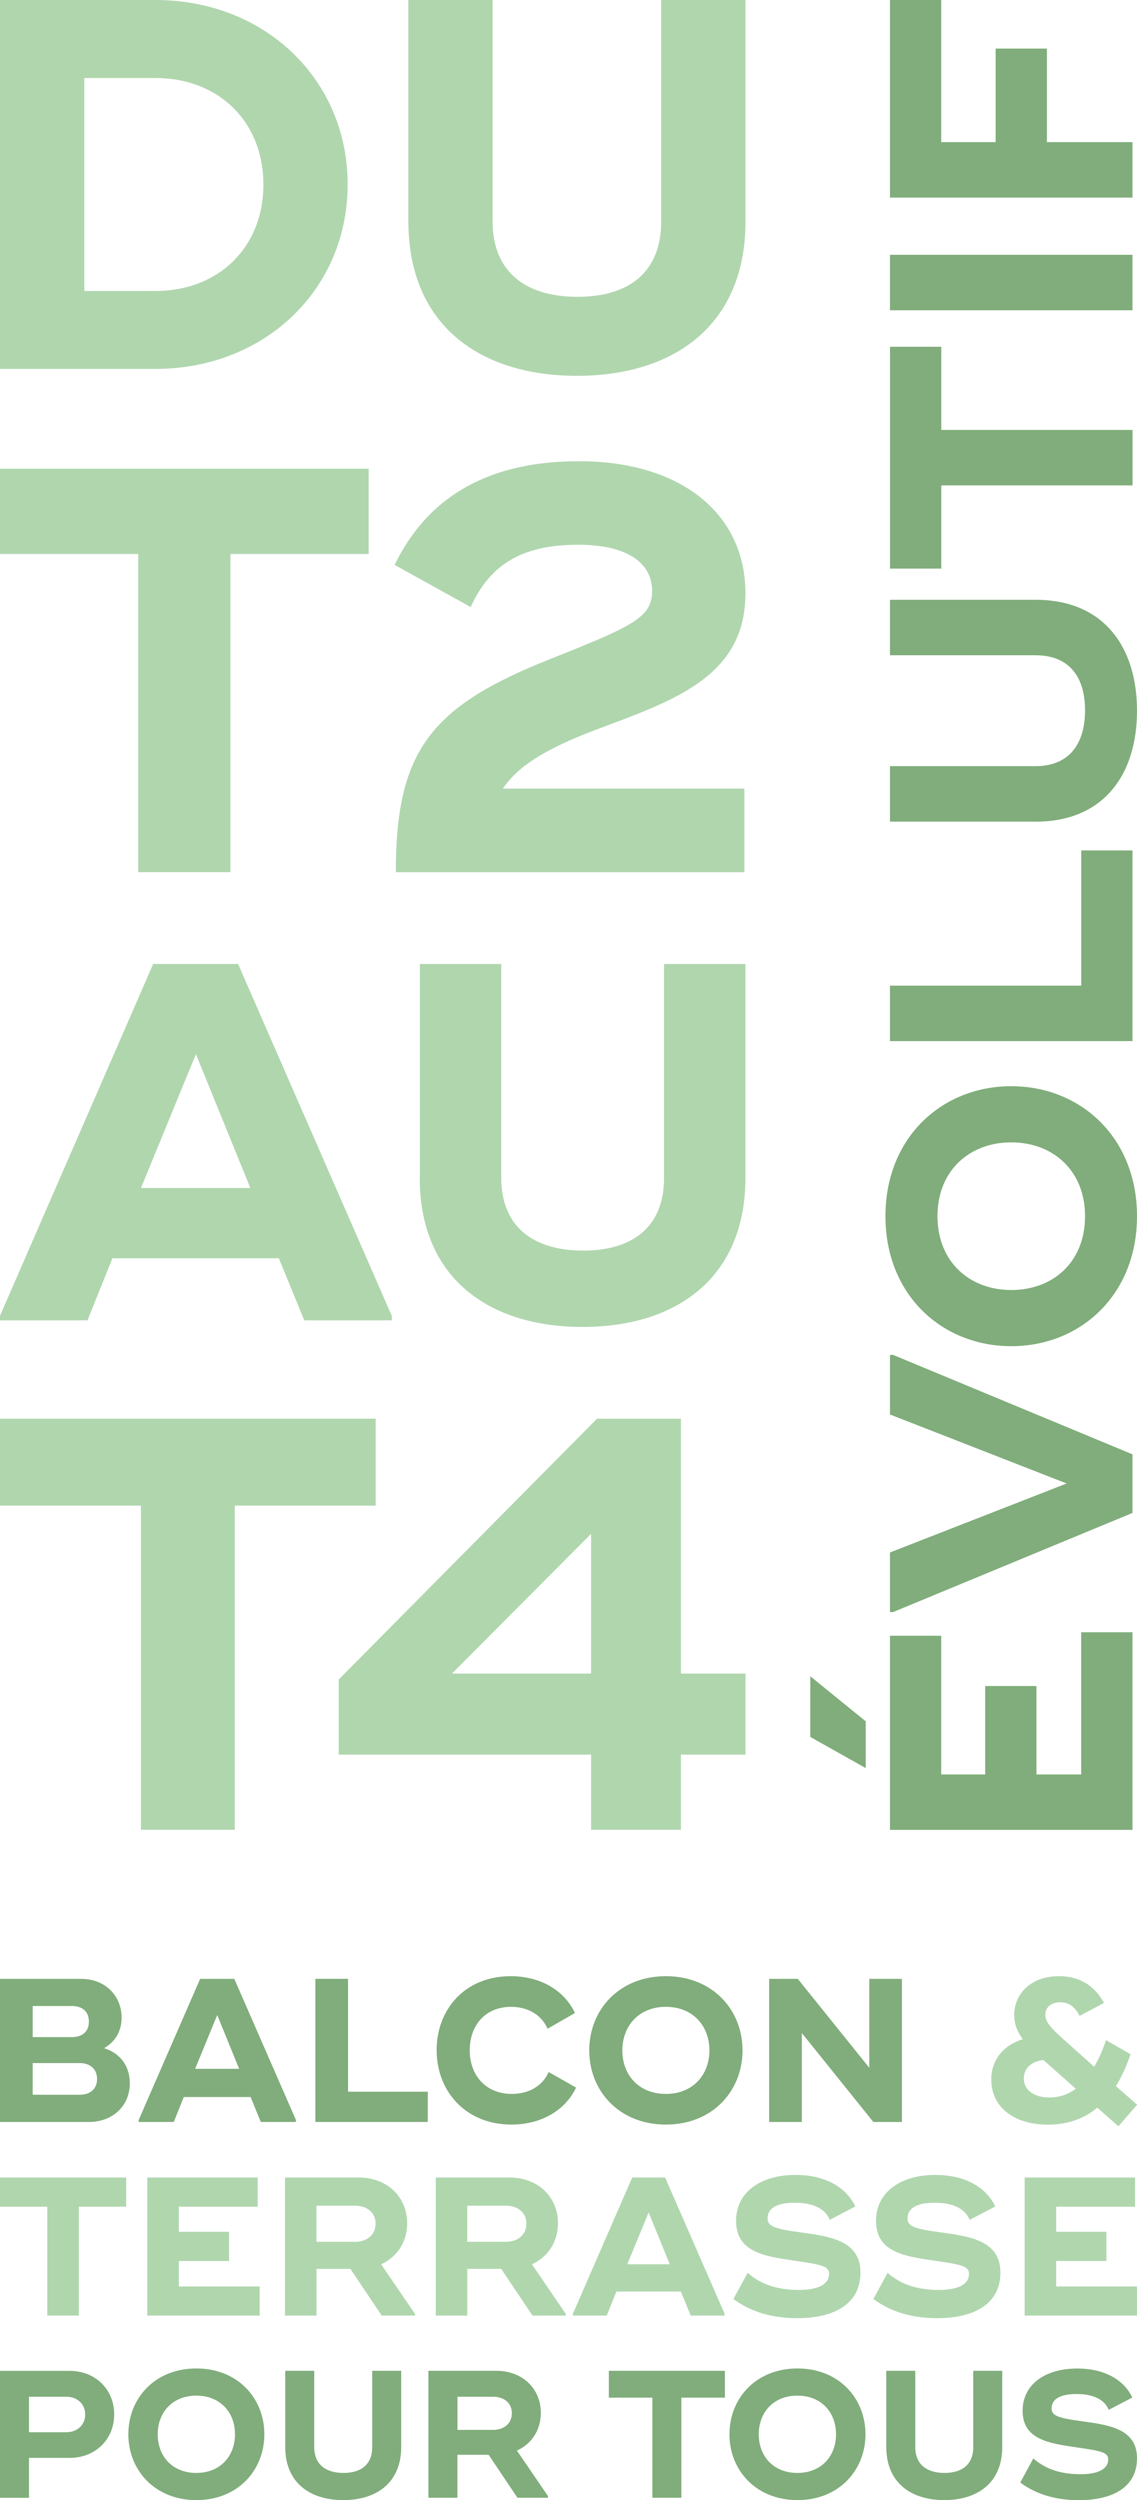 <?xml version="1.0" encoding="UTF-8"?>
<svg id="Calque_2" data-name="Calque 2" xmlns="http://www.w3.org/2000/svg" viewBox="0 0 179.22 393.87">
  <defs>
    <style>
      .cls-1 {
        fill: #b0d6ae;
      }

      .cls-1, .cls-2 {
        stroke-width: 0px;
      }

      .cls-2 {
        fill: #80ad7b;
      }
    </style>
  </defs>
  <g id="Calque_1-2" data-name="Calque 1">
    <g>
      <path class="cls-2" d="M0,311.75h12.76c3.87,0,6.41,2.71,6.41,6.12,0,2.29-1.16,3.9-2.77,4.8,2.32.71,4.06,2.58,4.06,5.54,0,3.7-2.87,6.09-6.41,6.09H0v-22.55ZM11.34,320.93c1.67,0,2.67-.9,2.67-2.45s-1-2.45-2.67-2.45h-6.19v4.9h6.19ZM12.56,330.01c1.71,0,2.74-.97,2.74-2.48s-1.03-2.51-2.74-2.51h-7.41v4.99h7.41Z"/>
      <path class="cls-2" d="M46.65,334.01v.29h-5.54l-1.61-3.93h-10.53l-1.58,3.93h-5.54v-.29l9.7-22.26h5.38l9.73,22.26ZM37.69,325.92l-3.45-8.47-3.48,8.47h6.93Z"/>
      <path class="cls-2" d="M67.43,329.53v4.77h-17.72v-22.55h5.15v17.78h12.56Z"/>
      <path class="cls-2" d="M68.82,323.02c0-6.48,4.48-11.69,11.69-11.69,4.8,0,8.5,2.35,10.12,5.8l-4.32,2.48c-.9-2.09-3-3.45-5.73-3.45-4.19,0-6.54,3.03-6.54,6.86s2.45,6.86,6.64,6.86c2.77,0,4.9-1.35,5.8-3.45l4.32,2.45c-1.61,3.45-5.35,5.83-10.18,5.83-7.22,0-11.79-5.25-11.79-11.69Z"/>
      <path class="cls-2" d="M92.88,323.02c0-6.41,4.74-11.69,12.08-11.69s12.08,5.28,12.08,11.69-4.74,11.69-12.08,11.69-12.08-5.28-12.08-11.69ZM111.82,323.02c0-3.9-2.64-6.86-6.86-6.86s-6.86,2.96-6.86,6.86,2.61,6.86,6.86,6.86,6.86-3,6.86-6.86Z"/>
      <path class="cls-2" d="M142.17,311.75v22.55h-4.51l-11.27-14.01v14.01h-5.15v-22.55h4.51l11.27,14.01v-14.01h5.15Z"/>
    </g>
    <path class="cls-1" d="M176.29,334.98l-3.32-2.93c-2.32,1.93-5.02,2.67-7.83,2.67-5.22,0-8.89-2.71-8.89-7.09,0-3,1.77-5.35,4.96-6.38-.97-1.32-1.35-2.51-1.35-3.8,0-3.19,2.48-6.12,7.06-6.12,3.67,0,5.86,1.9,7.09,4.22l-3.83,2.03c-.71-1.29-1.51-2.13-3.06-2.13s-2.35.84-2.35,2.03c0,1.06.9,2.03,2.8,3.74l4.9,4.38c.68-1.13,1.29-2.51,1.87-4.19l3.87,2.22c-.68,1.96-1.45,3.64-2.32,5.02l3.35,2.93-2.93,3.38ZM169.56,329.05l-5.09-4.51c-1.93.23-3.09,1.32-3.09,2.9,0,1.87,1.64,3,4.03,3,1.45,0,2.84-.39,4.16-1.38Z"/>
    <g>
      <path class="cls-1" d="M19.89,347.65h-7.46v17.15h-4.97v-17.15H0v-4.6h19.89v4.6Z"/>
      <path class="cls-1" d="M40.93,360.2v4.6h-17.71v-21.75h17.4v4.6h-12.43v3.95h7.92v4.6h-7.92v4.01h12.74Z"/>
      <path class="cls-1" d="M65.42,364.55v.25h-5.25l-4.94-7.36h-5.34v7.36h-4.97v-21.75h11.65c4.32,0,7.61,2.92,7.61,7.21,0,3.01-1.65,5.34-4.1,6.46l5.34,7.83ZM49.88,353.18h6.09c1.86,0,3.23-1.09,3.23-2.86s-1.37-2.83-3.23-2.83h-6.09v5.69Z"/>
      <path class="cls-1" d="M89.19,364.55v.25h-5.25l-4.94-7.36h-5.34v7.36h-4.97v-21.75h11.65c4.32,0,7.61,2.92,7.61,7.21,0,3.01-1.65,5.34-4.1,6.46l5.34,7.83ZM73.65,353.18h6.09c1.86,0,3.23-1.09,3.23-2.86s-1.37-2.83-3.23-2.83h-6.09v5.69Z"/>
      <path class="cls-1" d="M114.21,364.52v.28h-5.34l-1.55-3.79h-10.16l-1.52,3.79h-5.34v-.28l9.35-21.47h5.19l9.38,21.47ZM105.57,356.72l-3.33-8.17-3.36,8.17h6.68Z"/>
      <path class="cls-1" d="M115.61,362.19l2.24-4.13c2.14,1.9,4.79,2.7,8.11,2.7,2.95,0,4.72-.87,4.72-2.52,0-1.18-.96-1.46-5.62-2.11-4.57-.68-9.04-1.34-9.04-6.25,0-4.47,3.82-7.24,9.35-7.24,5,0,8.14,2.18,9.45,4.97l-4.04,2.11c-.68-1.74-2.61-2.7-5.5-2.7-3.14,0-4.29,1.06-4.29,2.46,0,1.24,1.03,1.65,5.22,2.21,4.75.65,9.42,1.34,9.42,6.34s-4.23,7.18-9.97,7.18c-3.85,0-7.21-.93-10.04-3.01Z"/>
      <path class="cls-1" d="M137.67,362.19l2.24-4.13c2.14,1.9,4.79,2.7,8.11,2.7,2.95,0,4.72-.87,4.72-2.52,0-1.18-.96-1.46-5.62-2.11-4.57-.68-9.04-1.34-9.04-6.25,0-4.47,3.82-7.24,9.35-7.24,5,0,8.14,2.18,9.45,4.97l-4.04,2.11c-.68-1.74-2.61-2.7-5.5-2.7-3.14,0-4.29,1.06-4.29,2.46,0,1.24,1.03,1.65,5.22,2.21,4.75.65,9.42,1.34,9.42,6.34s-4.23,7.18-9.97,7.18c-3.85,0-7.21-.93-10.04-3.01Z"/>
      <path class="cls-1" d="M179.22,360.2v4.6h-17.71v-21.75h17.4v4.6h-12.43v3.95h7.92v4.6h-7.92v4.01h12.74Z"/>
    </g>
    <g>
      <path class="cls-2" d="M18,380.36c0,4-3.03,6.86-7,6.86h-6.43v6.29H0v-20h11c3.97,0,7,2.86,7,6.86ZM13.43,380.38c0-1.66-1.29-2.8-2.97-2.8h-5.89v5.6h5.89c1.69,0,2.97-1.14,2.97-2.8Z"/>
      <path class="cls-2" d="M20.23,383.5c0-5.69,4.2-10.37,10.72-10.37s10.72,4.69,10.72,10.37-4.2,10.37-10.72,10.37-10.72-4.69-10.72-10.37ZM37.04,383.5c0-3.46-2.34-6.09-6.09-6.09s-6.09,2.63-6.09,6.09,2.31,6.09,6.09,6.09,6.09-2.66,6.09-6.09Z"/>
      <path class="cls-2" d="M44.96,385.5v-12h4.57v12c0,2.77,1.83,4.09,4.6,4.09s4.54-1.31,4.54-4.09v-12h4.57v12c0,5.63-3.89,8.37-9.14,8.37s-9.14-2.74-9.14-8.37Z"/>
      <path class="cls-2" d="M86.39,393.27v.23h-4.83l-4.54-6.77h-4.92v6.77h-4.57v-20h10.72c3.97,0,7,2.69,7,6.63,0,2.77-1.51,4.92-3.77,5.94l4.92,7.2ZM72.11,382.81h5.6c1.71,0,2.97-1,2.97-2.63s-1.26-2.6-2.97-2.6h-5.6v5.23Z"/>
      <path class="cls-2" d="M114.26,377.73h-6.86v15.77h-4.57v-15.77h-6.86v-4.23h18.29v4.23Z"/>
      <path class="cls-2" d="M114.98,383.5c0-5.69,4.2-10.37,10.72-10.37s10.72,4.69,10.72,10.37-4.2,10.37-10.72,10.37-10.72-4.69-10.72-10.37ZM131.78,383.5c0-3.46-2.34-6.09-6.09-6.09s-6.09,2.63-6.09,6.09,2.31,6.09,6.09,6.09,6.09-2.66,6.09-6.09Z"/>
      <path class="cls-2" d="M139.7,385.5v-12h4.57v12c0,2.77,1.83,4.09,4.6,4.09s4.54-1.31,4.54-4.09v-12h4.57v12c0,5.63-3.89,8.37-9.14,8.37s-9.14-2.74-9.14-8.37Z"/>
      <path class="cls-2" d="M160.82,391.1l2.06-3.8c1.97,1.74,4.4,2.49,7.46,2.49,2.72,0,4.34-.8,4.34-2.31,0-1.09-.89-1.34-5.17-1.94-4.2-.63-8.32-1.23-8.32-5.74,0-4.12,3.51-6.66,8.6-6.66,4.6,0,7.49,2,8.69,4.57l-3.72,1.94c-.63-1.6-2.4-2.49-5.06-2.49-2.89,0-3.94.97-3.94,2.26,0,1.14.94,1.51,4.8,2.03,4.37.6,8.66,1.23,8.66,5.83s-3.89,6.6-9.17,6.6c-3.54,0-6.63-.86-9.23-2.77Z"/>
    </g>
    <g>
      <path class="cls-1" d="M54.8,29.06c0,16.52-13.04,29.06-30.31,29.06H0V0h24.5C41.77,0,54.8,12.54,54.8,29.06ZM41.52,29.06c0-9.88-7.06-16.77-17.02-16.77h-11.21v33.55h11.21c9.97,0,17.02-6.89,17.02-16.77Z"/>
      <path class="cls-1" d="M64.36,34.88V0h13.29v34.88c0,8.06,5.31,11.88,13.37,11.88s13.2-3.82,13.2-11.88V0h13.29v34.88c0,16.36-11.29,24.33-26.57,24.33s-26.57-7.97-26.57-24.33Z"/>
    </g>
    <g>
      <path class="cls-1" d="M58.11,87.28h-21.79v50.12h-14.53v-50.12H0v-13.44h58.11v13.44Z"/>
      <path class="cls-1" d="M79.28,124.24h38.05v13.17h-54.94c0-19.07,5.45-26.06,24.15-33.51,13.26-5.27,16.25-6.63,16.25-10.81,0-3.91-3.18-7.27-11.71-7.27-10.26,0-14.35,4.36-16.89,9.81l-11.99-6.63c4.45-9.17,12.89-16.34,29.06-16.34s26.24,8.35,26.24,20.8c0,13.17-11.26,16.89-23.61,21.52-7.9,3-12.26,5.72-14.62,9.26Z"/>
    </g>
    <g>
      <path class="cls-1" d="M61.76,207.29v.72h-13.8l-4.01-9.78h-26.23l-3.93,9.78H0v-.72l24.14-55.42h13.39l24.22,55.42ZM39.46,187.16l-8.58-21.09-8.66,21.09h17.24Z"/>
      <path class="cls-1" d="M66.18,185.55v-33.68h12.83v33.68c0,7.78,5.13,11.47,12.91,11.47s12.75-3.69,12.75-11.47v-33.68h12.83v33.68c0,15.8-10.91,23.5-25.67,23.5s-25.67-7.7-25.67-23.5Z"/>
    </g>
    <g>
      <path class="cls-1" d="M59.21,237.2h-22.2v51.07h-14.8v-51.07H0v-13.7h59.21v13.7Z"/>
      <path class="cls-1" d="M93.17,276.43h-39.78v-11.84l40.71-41.08h13.23v40.15h10.18v12.77h-10.18v11.84h-14.16v-11.84ZM93.17,263.66v-22.02l-21.93,22.02h21.93Z"/>
    </g>
    <g>
      <path class="cls-2" d="M170.43,257.15h8.08v31.13h-38.23v-30.58h8.08v21.85h6.93v-13.93h8.08v13.93h7.05v-22.39ZM136.46,271.18v7.37l-8.74-4.91v-9.56l8.74,7.1Z"/>
      <path class="cls-2" d="M140.77,253.97h-.49v-9.39l27.85-10.87-27.85-10.87v-9.39h.49l37.74,15.67v9.23l-37.74,15.62Z"/>
      <path class="cls-2" d="M159.4,212.08c-10.87,0-19.83-8.03-19.83-20.48s8.96-20.48,19.83-20.48,19.82,8.03,19.82,20.48-8.96,20.48-19.82,20.48ZM159.4,179.97c-6.61,0-11.63,4.48-11.63,11.63s5.02,11.63,11.63,11.63,11.63-4.42,11.63-11.63-5.08-11.63-11.63-11.63Z"/>
      <path class="cls-2" d="M170.43,133.98h8.08v30.04h-38.23v-8.74h30.15v-21.3Z"/>
      <path class="cls-2" d="M163.22,129.44h-22.94v-8.74h22.94c5.3,0,7.81-3.5,7.81-8.79s-2.51-8.68-7.81-8.68h-22.94v-8.74h22.94c10.76,0,16,7.43,16,17.48s-5.24,17.48-16,17.48Z"/>
      <path class="cls-2" d="M148.37,54.62v13.11h30.15v8.74h-30.15v13.11h-8.08v-34.95h8.08Z"/>
      <path class="cls-2" d="M140.28,40.14h38.23v8.74h-38.23v-8.74Z"/>
      <path class="cls-2" d="M148.37,22.39h8.57V7.65h8.08v14.74h13.49v8.74h-38.23V0h8.08v22.39Z"/>
    </g>
  </g>
</svg>